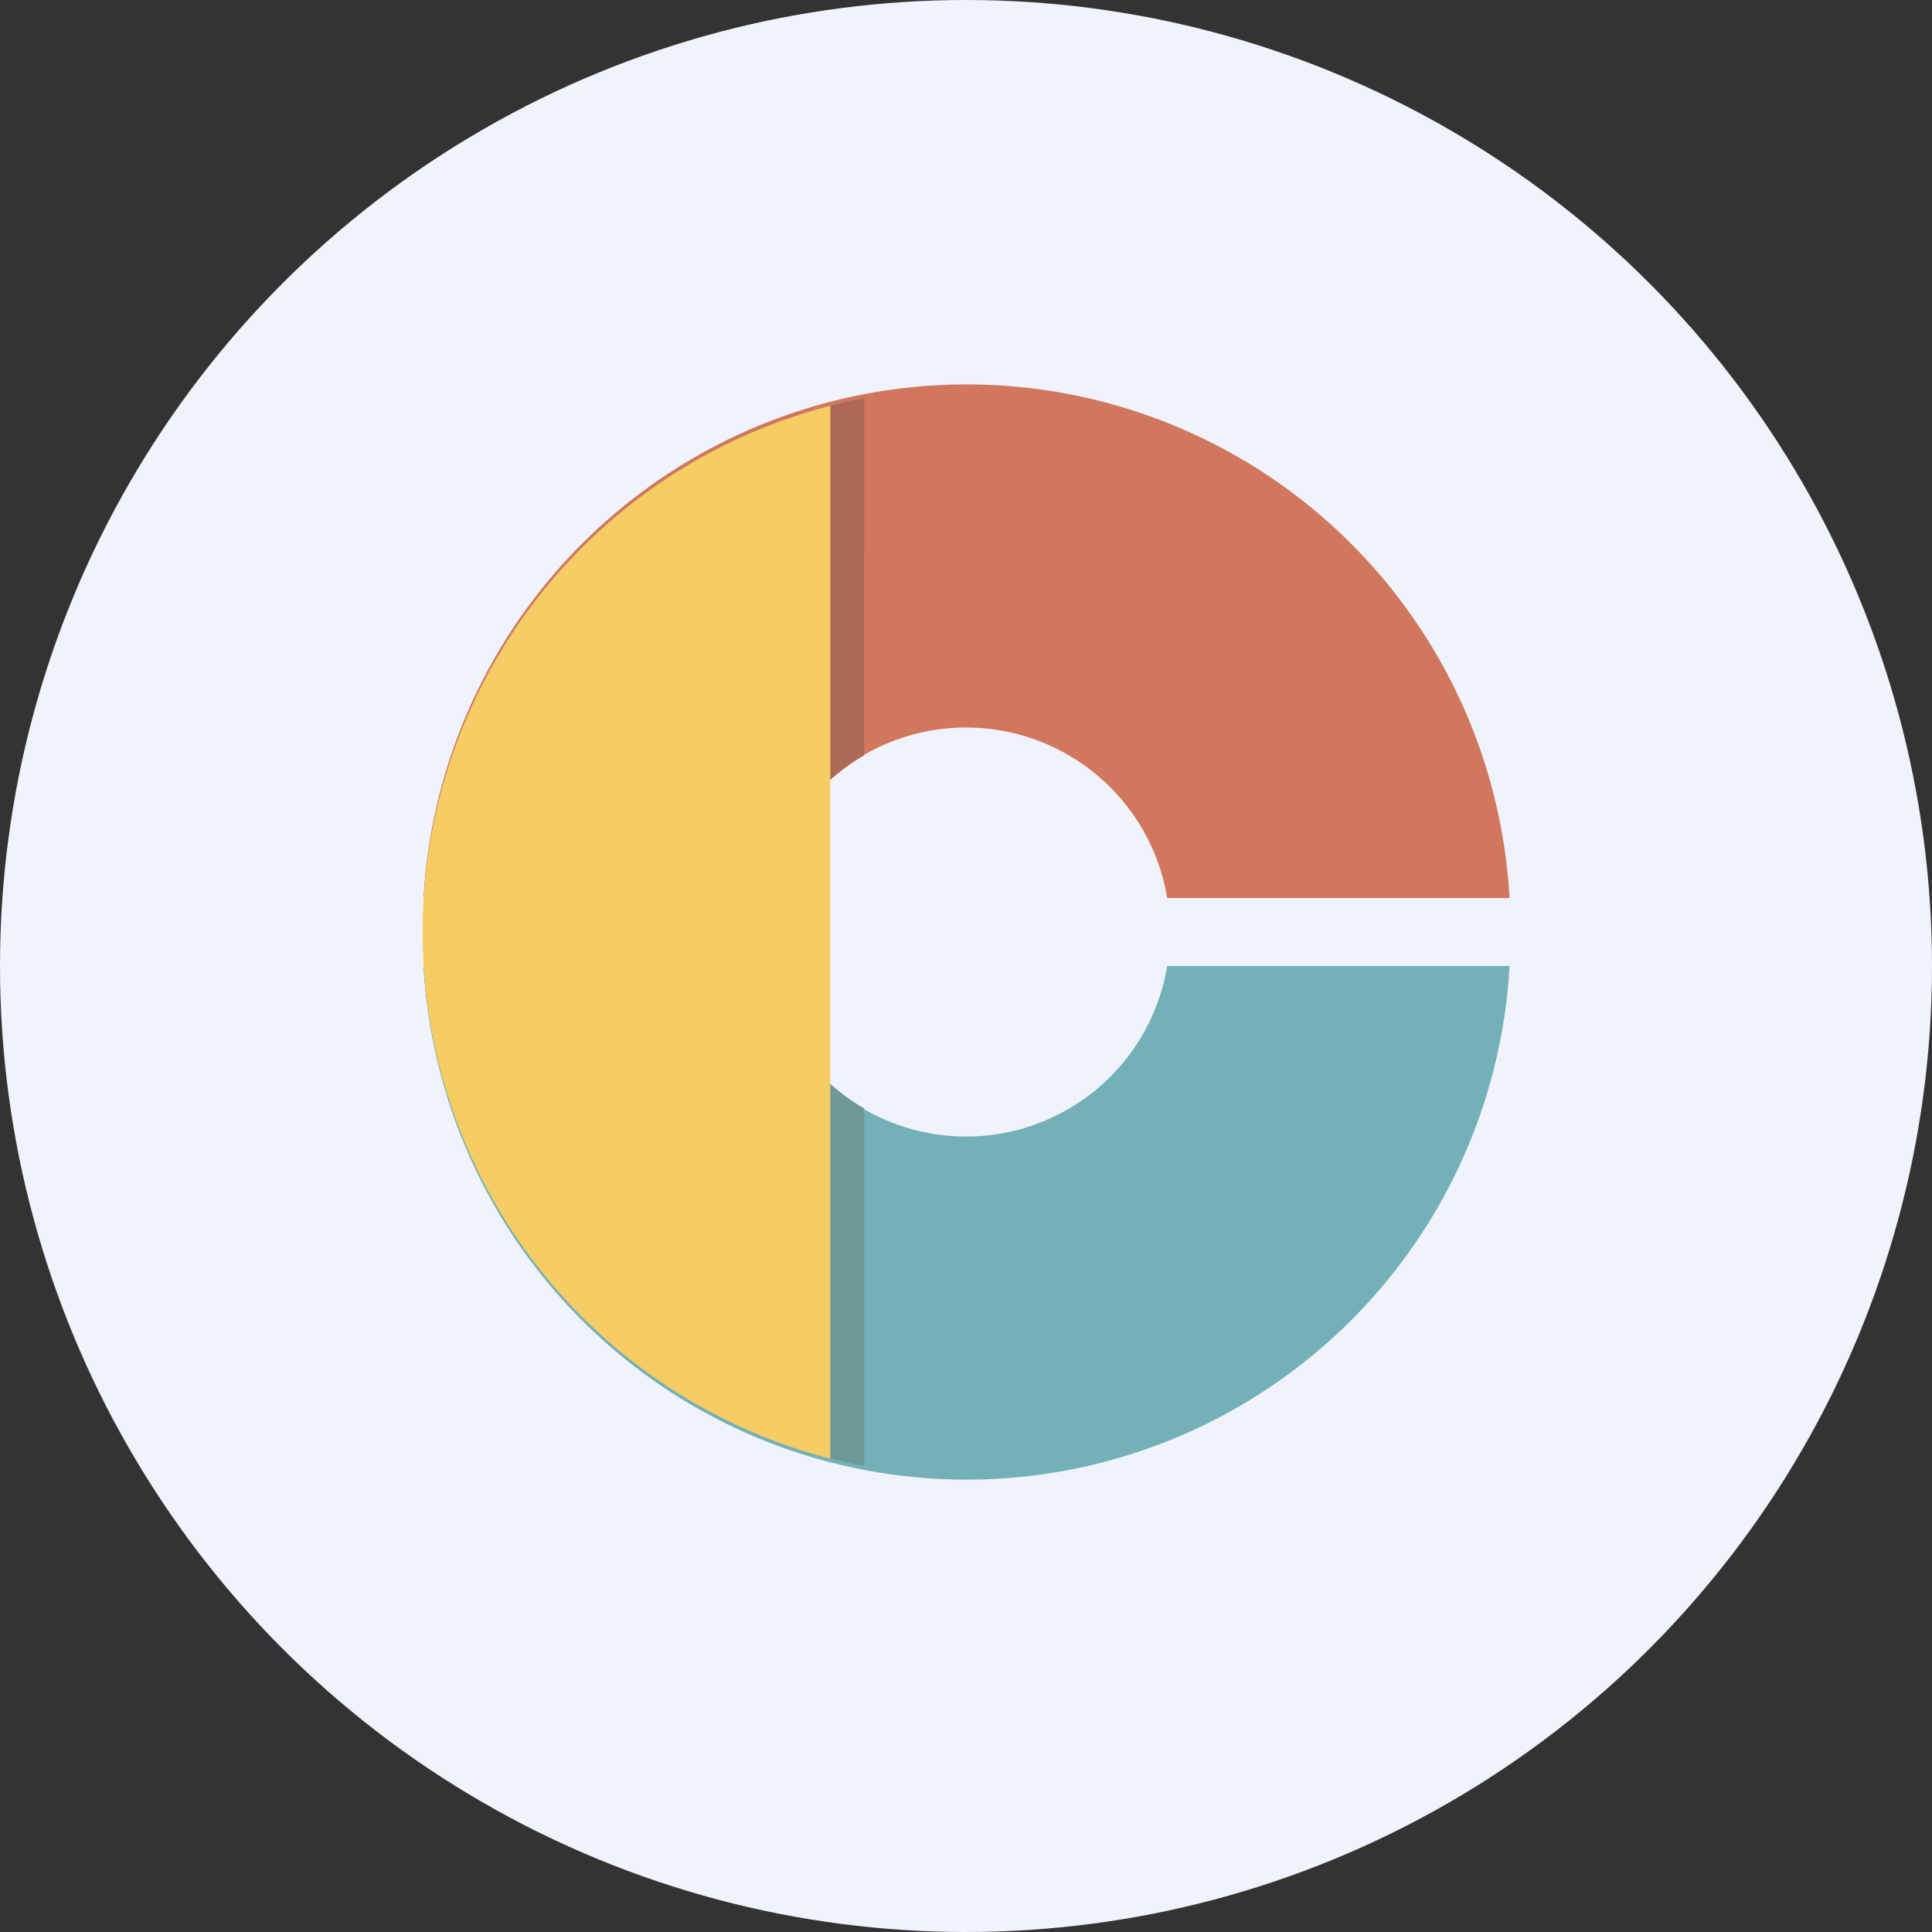 <?xml version='1.0' encoding='utf-8'?>
<svg xmlns="http://www.w3.org/2000/svg" id="Layer_1" data-name="Layer 1" viewBox="0 0 300 300" width="300" height="300"><rect x="0" y="0" width="300" height="300" fill="#333333" stroke="none"/><defs><clipPath id="bz_circular_clip"><circle cx="150.0" cy="150.0" r="150.0" /></clipPath></defs><g clip-path="url(#bz_circular_clip)"><rect x="-1.5" y="-1.5" width="303" height="303" fill="#f0f3fb" /><path d="M134.19,172.15v55.49a84.46,84.46,0,0,1-68.41-77.48H118.9A31.64,31.64,0,0,0,134.19,172.15Z" fill="#749482" /><path d="M65.78,139.45a84.44,84.44,0,0,1,168.62,0H181.24a31.65,31.65,0,0,0-62.45,0Z" fill="#d0775d" /><path d="M65.78,150a84.44,84.44,0,0,0,168.62,0H181.24a31.65,31.65,0,0,1-62.45,0Z" fill="#73b0b7" /><path d="M134.19,61.81a84.47,84.47,0,0,0-68.41,77.64h53a31.65,31.65,0,0,1,15.4-22.15Z" fill="#ad6956" /><path d="M134.19,172.15a31.67,31.67,0,0,1-15.35-22H65.78a84.46,84.46,0,0,0,68.41,77.48Z" fill="#6e9997" /><path d="M128.92,63a84.44,84.44,0,0,0,0,163.5Z" fill="#f6cd64" /></g></svg>